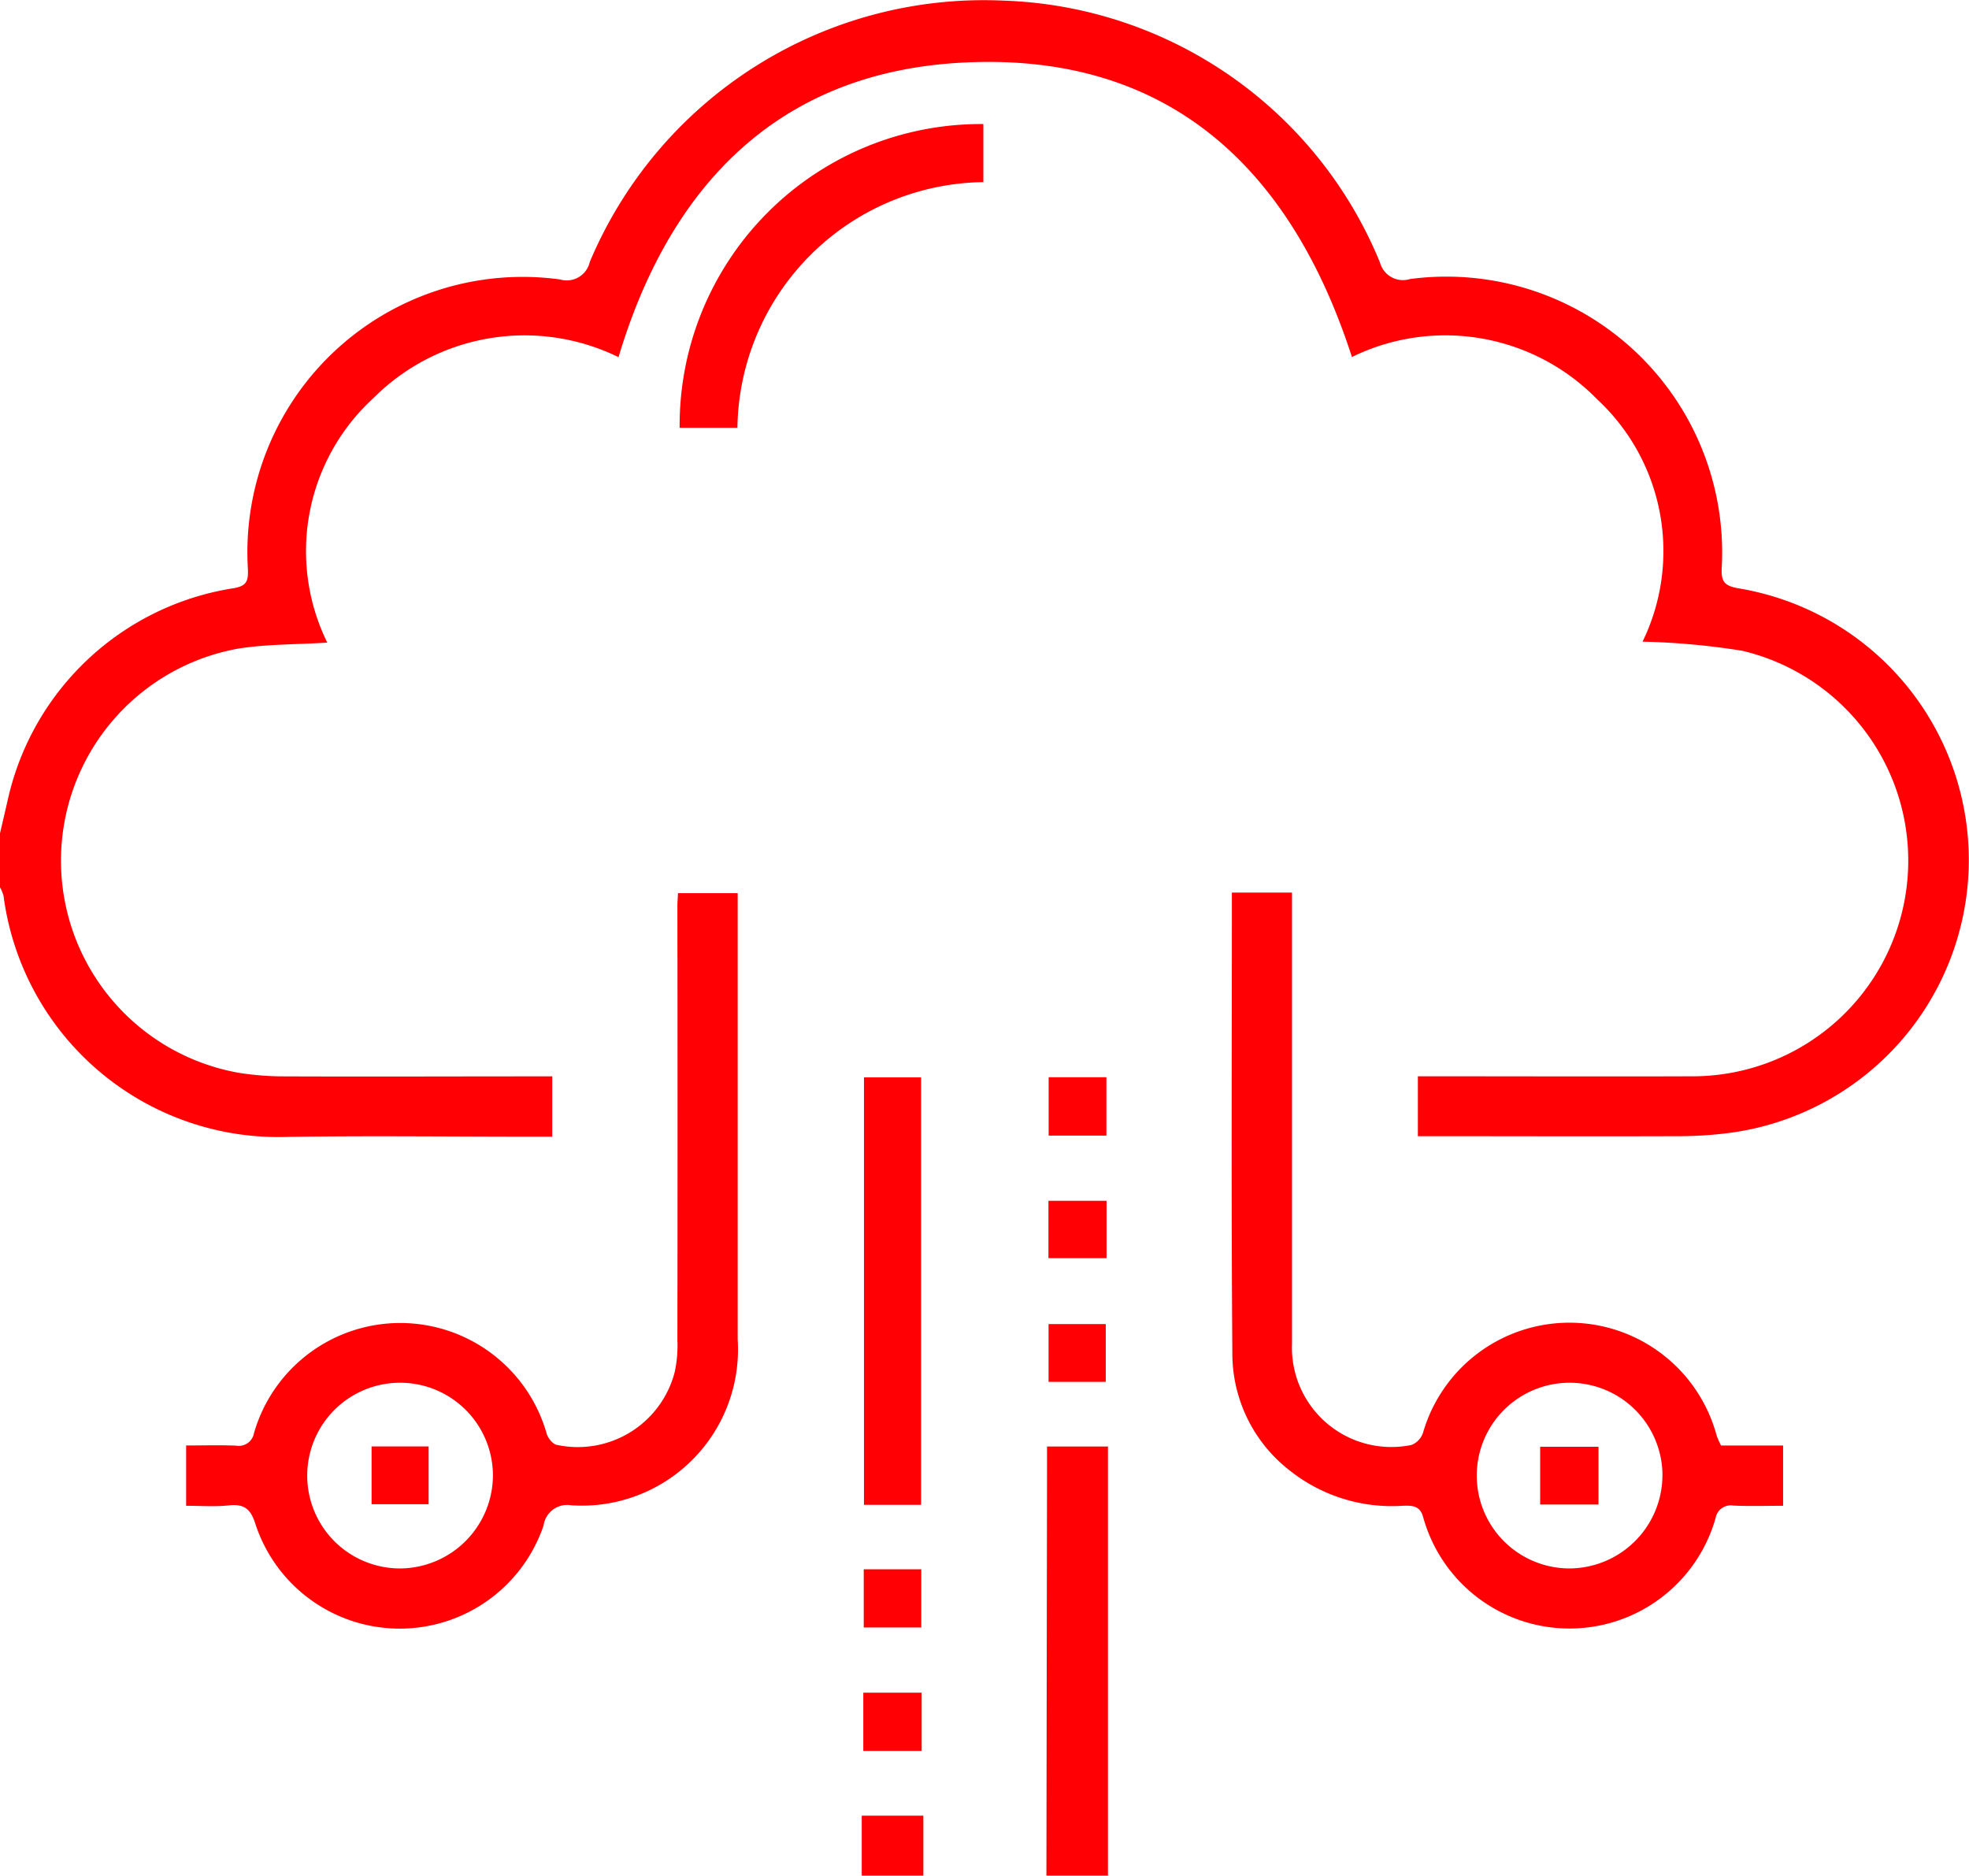 <svg xmlns="http://www.w3.org/2000/svg" width="51.125" height="48.702" viewBox="0 0 51.125 48.702">
  <g id="_7D9THt.tif" data-name="7D9THt.tif" transform="translate(-153.188 -674.133)">
    <g id="Group_573" data-name="Group 573" transform="translate(153.188 674.133)">
      <path id="Path_2017" data-name="Path 2017" d="M153.188,695.772c.07-.3.142-.608.211-.913a7.132,7.132,0,0,1,5.838-5.45c.375-.057.4-.206.387-.52a7.148,7.148,0,0,1,8.105-7.5.613.613,0,0,0,.772-.452,11.1,11.1,0,0,1,10.738-6.788,10.955,10.955,0,0,1,9.78,6.8.618.618,0,0,0,.783.429,7.161,7.161,0,0,1,8.092,7.468c-.022.373.045.5.449.566a7.149,7.149,0,0,1-.266,14.14,10.354,10.354,0,0,1-1.243.083c-2.263.008-4.527,0-6.831,0V702.08h.507c2.2,0,4.4.008,6.592,0a5.6,5.6,0,0,0,1.325-11.049,18.954,18.954,0,0,0-2.59-.237,5.376,5.376,0,0,0-1.177-6.291,5.51,5.51,0,0,0-6.369-1.1c-1.608-4.979-4.849-7.959-10.206-7.639-4.679.279-7.5,3.173-8.837,7.643a5.542,5.542,0,0,0-6.368,1.067,5.384,5.384,0,0,0-1.194,6.345c-.8.05-1.565.038-2.308.155a5.595,5.595,0,0,0,0,11.014,7.587,7.587,0,0,0,1.19.094c2.131.009,4.262,0,6.393,0h.566v1.566h-.554c-2.1,0-4.2-.027-6.293.005a7.2,7.2,0,0,1-7.4-6.256.866.866,0,0,0-.093-.225Z" transform="translate(-153.188 -674.133)" fill="#ff0004"/>
      <path id="Path_2018" data-name="Path 2018" d="M424.725,1060.653q.008-5.265.016-10.531c0-.2,0-.392,0-.611h1.582v11.142Z" transform="translate(-397.555 -1011.951)" fill="#ff0004"/>
      <path id="Path_2019" data-name="Path 2019" d="M376.806,1146.874v-1.556h1.6v1.556Z" transform="translate(-354.431 -1098.172)" fill="#ff0004"/>
      <path id="Path_2020" data-name="Path 2020" d="M201.485,921.827v-1.566c.447,0,.875-.014,1.3.005a.4.4,0,0,0,.462-.327,3.952,3.952,0,0,1,7.6.017c.032.116.165.277.266.29a2.6,2.6,0,0,0,3.053-1.872,3.222,3.222,0,0,0,.075-.839q.007-5.64,0-11.281c0-.1.009-.2.015-.335h1.55v.514q0,5.54,0,11.081a4.054,4.054,0,0,1-4.322,4.3.618.618,0,0,0-.718.525,3.943,3.943,0,0,1-7.477-.024c-.121-.393-.281-.54-.685-.5C202.253,921.856,201.887,921.827,201.485,921.827Zm7.966-.783a2.411,2.411,0,1,0-2.41,2.41A2.426,2.426,0,0,0,209.451,921.043Z" transform="translate(-196.652 -882.728)" fill="#ff0004"/>
      <path id="Path_2021" data-name="Path 2021" d="M472.806,905.767h1.561v.572q0,5.566,0,11.131a2.582,2.582,0,0,0,3.1,2.64.517.517,0,0,0,.3-.312,3.958,3.958,0,0,1,7.626.068,1.863,1.863,0,0,0,.115.258h1.61v1.565c-.434,0-.862.014-1.289-.005a.4.4,0,0,0-.464.324,3.942,3.942,0,0,1-7.59-.015c-.081-.311-.283-.311-.525-.305a4.263,4.263,0,0,1-2.932-.907,3.844,3.844,0,0,1-1.5-3.026C472.788,913.778,472.806,909.8,472.806,905.767Zm11.18,15.154a2.411,2.411,0,1,0-2.426,2.395A2.426,2.426,0,0,0,483.985,920.921Z" transform="translate(-440.82 -882.59)" fill="#ff0004"/>
      <path id="Path_2022" data-name="Path 2022" d="M337.437,706.313v1.508a6.472,6.472,0,0,0-6.386,6.38h-1.5A7.824,7.824,0,0,1,337.437,706.313Z" transform="translate(-311.904 -703.092)" fill="#ff0004"/>
      <path id="Path_2023" data-name="Path 2023" d="M378.866,964.792h-1.483v-11.1h1.483Z" transform="translate(-354.95 -925.718)" fill="#ff0004"/>
      <path id="Path_2024" data-name="Path 2024" d="M425.312,953.684h1.5V955.2h-1.5Z" transform="translate(-398.084 -925.713)" fill="#ff0004"/>
      <path id="Path_2025" data-name="Path 2025" d="M426.773,985.754v1.489h-1.508v-1.489Z" transform="translate(-398.042 -954.574)" fill="#ff0004"/>
      <path id="Path_2026" data-name="Path 2026" d="M426.773,1019.215h-1.485v-1.5h1.485Z" transform="translate(-398.062 -983.334)" fill="#ff0004"/>
      <path id="Path_2027" data-name="Path 2027" d="M377.327,1081.368h1.494v1.511h-1.494Z" transform="translate(-354.9 -1040.62)" fill="#ff0004"/>
      <path id="Path_2028" data-name="Path 2028" d="M377.212,1114.9v-1.512h1.515v1.512Z" transform="translate(-354.796 -1069.436)" fill="#ff0004"/>
      <path id="Path_2029" data-name="Path 2029" d="M249.608,1049.492h1.481v1.5h-1.481Z" transform="translate(-239.96 -1011.934)" fill="#ff0004"/>
      <path id="Path_2030" data-name="Path 2030" d="M552.852,1051.074v-1.5h1.515v1.5Z" transform="translate(-512.862 -1012.008)" fill="#ff0004"/>
    </g>
  </g>
</svg>
